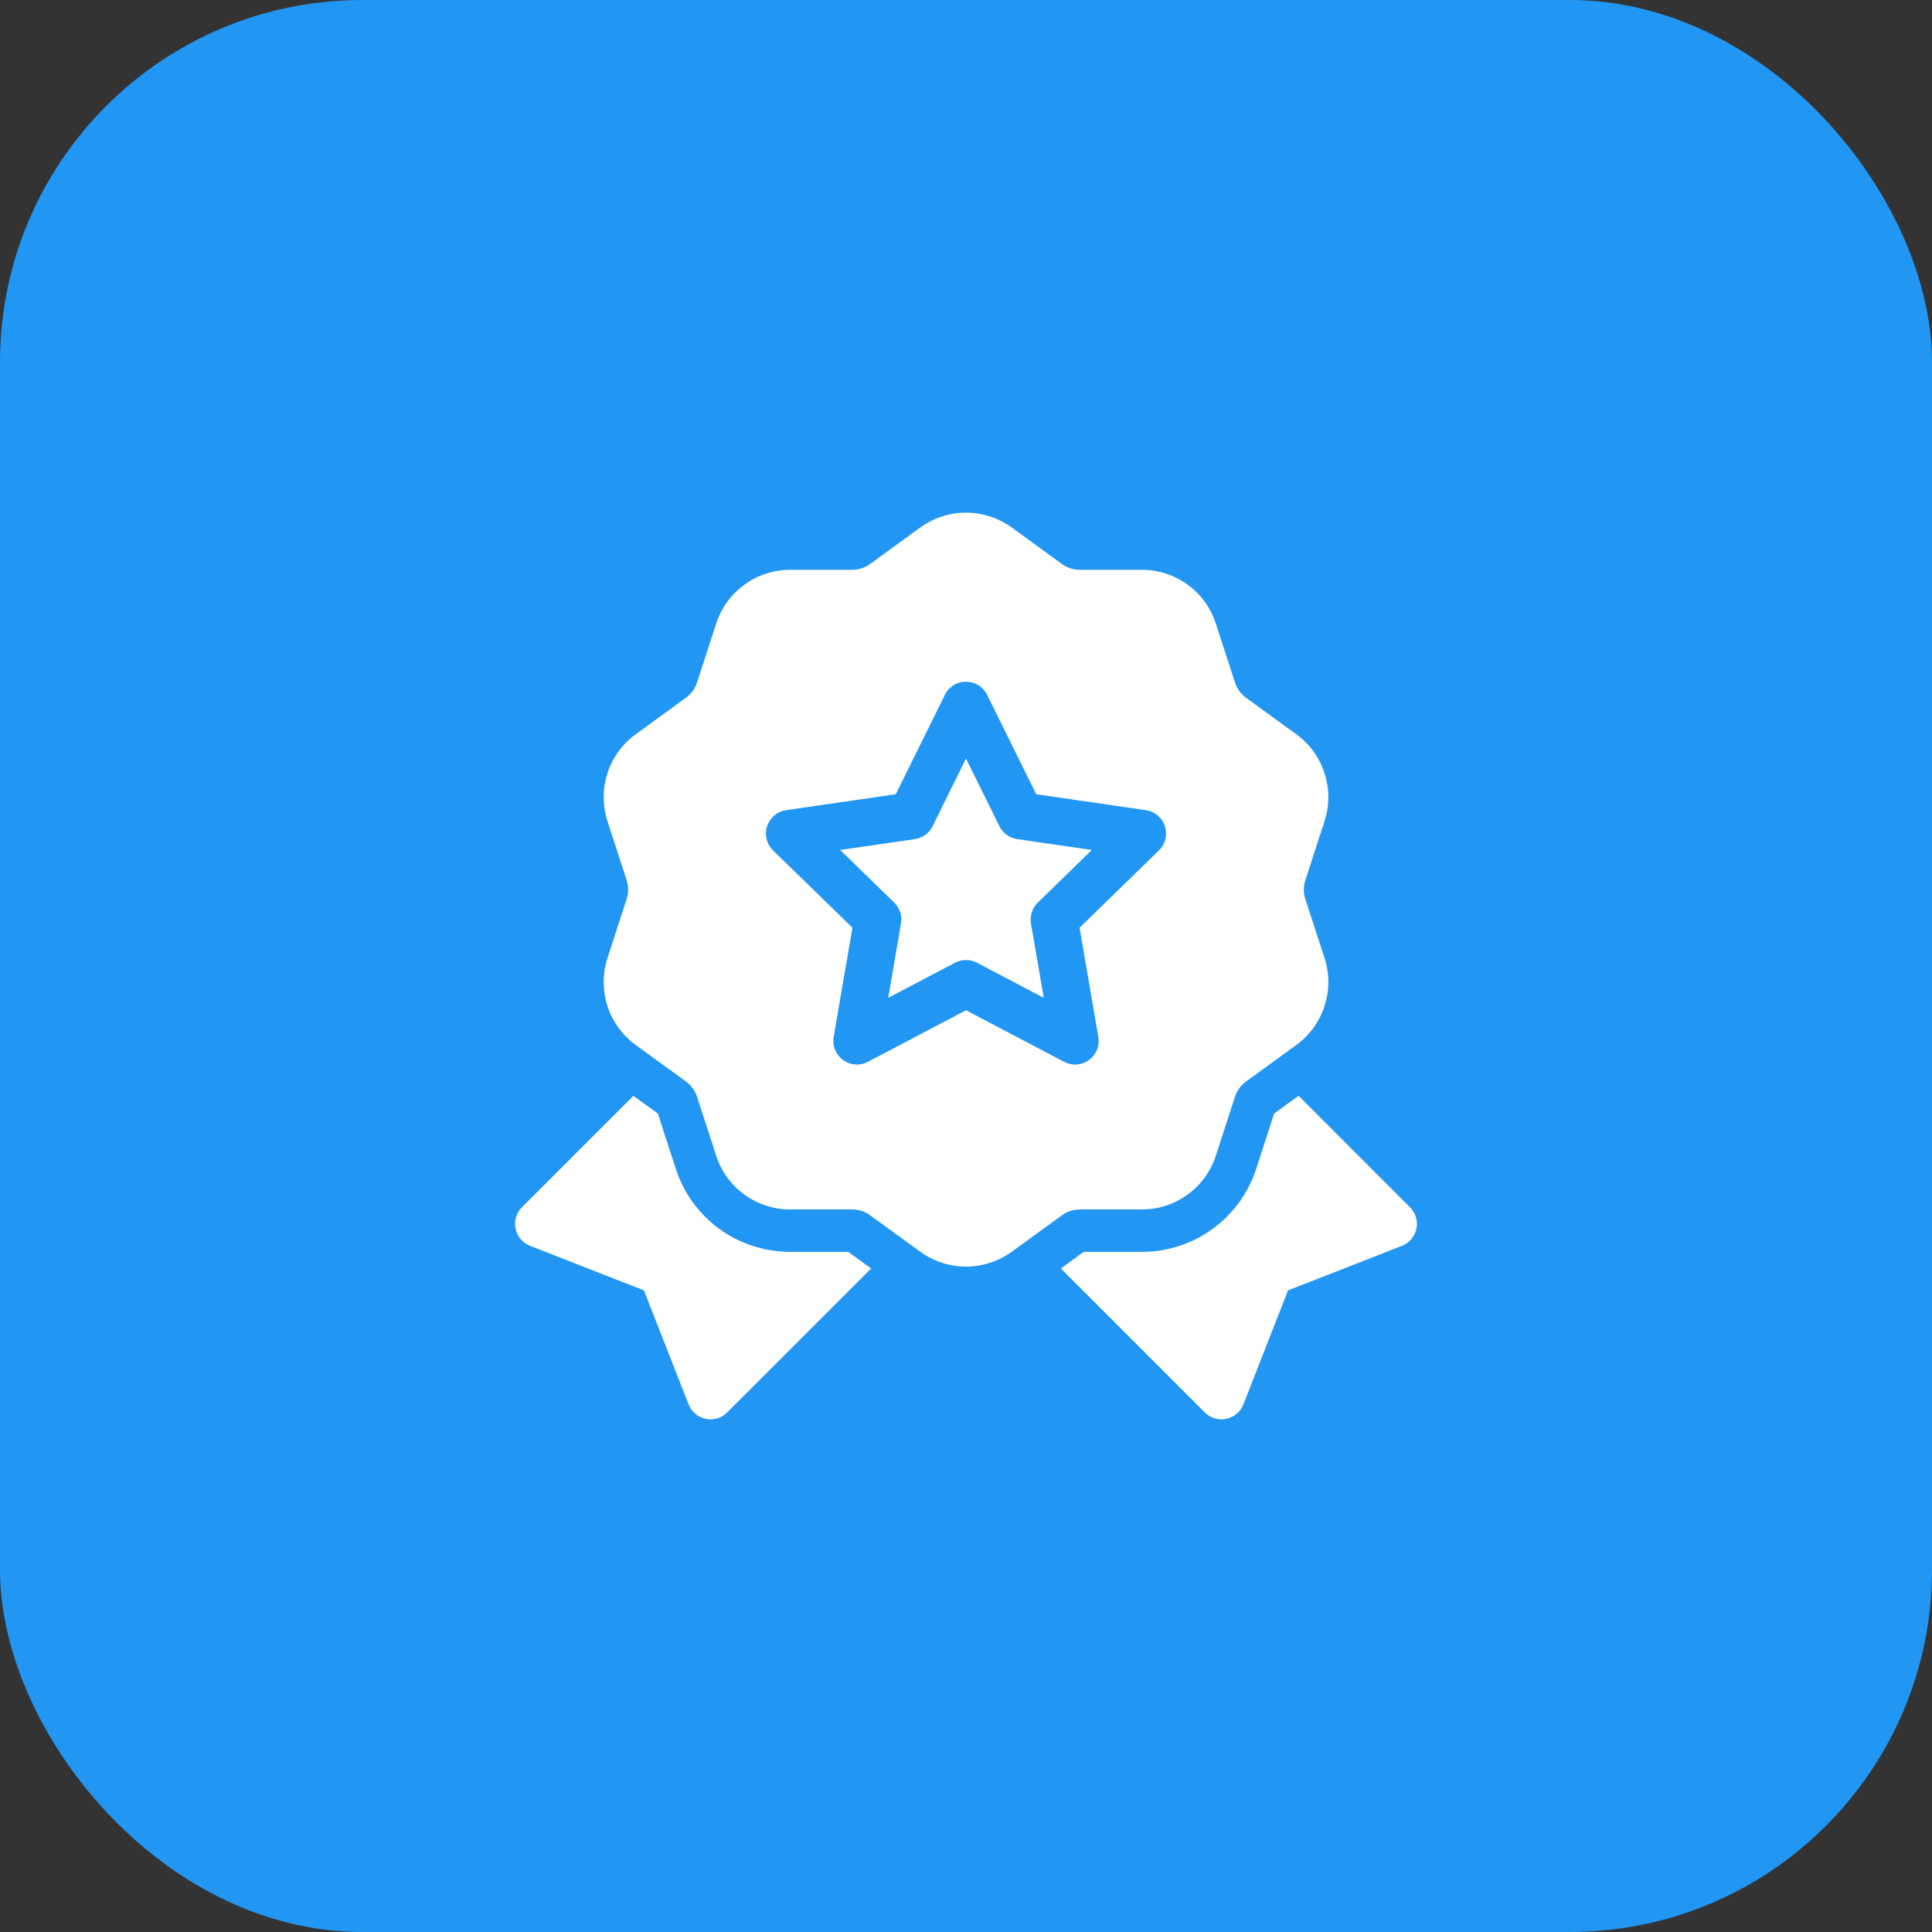 <?xml version="1.0" encoding="UTF-8"?> <svg xmlns="http://www.w3.org/2000/svg" width="32" height="32" viewBox="0 0 32 32" fill="none"><rect x="0" y="0" width="32" height="32" fill="#333333" stroke="none"/><rect width="32" height="32" rx="6" fill="#2196F3"></rect><path d="M16.553 13.684L16 12.564L15.447 13.684C15.419 13.741 15.377 13.79 15.326 13.828C15.275 13.865 15.216 13.889 15.153 13.898L13.916 14.078L14.811 14.95C14.856 14.994 14.89 15.049 14.91 15.109C14.93 15.169 14.934 15.233 14.923 15.296L14.712 16.527L15.818 15.946C15.874 15.916 15.937 15.901 16 15.901C16.063 15.901 16.126 15.916 16.182 15.946L17.288 16.527L17.076 15.296C17.066 15.233 17.07 15.169 17.09 15.109C17.11 15.049 17.143 14.994 17.189 14.95L18.084 14.078L16.847 13.898C16.784 13.889 16.725 13.865 16.674 13.828C16.622 13.79 16.581 13.741 16.553 13.684Z" fill="white"></path><path d="M21.621 14.892C21.587 14.79 21.587 14.68 21.621 14.578L21.938 13.603C22.022 13.344 22.023 13.065 21.938 12.806C21.854 12.546 21.69 12.32 21.469 12.161L20.64 11.558C20.553 11.495 20.488 11.406 20.455 11.304L20.138 10.329C20.055 10.07 19.891 9.844 19.67 9.684C19.449 9.523 19.184 9.437 18.911 9.438H17.887C17.778 9.438 17.675 9.404 17.587 9.341L16.759 8.738C16.538 8.578 16.273 8.491 16 8.491C15.727 8.491 15.462 8.578 15.241 8.738L14.413 9.341C14.326 9.404 14.221 9.438 14.113 9.438H13.089C12.816 9.437 12.551 9.523 12.33 9.684C12.109 9.844 11.945 10.07 11.862 10.329L11.545 11.304C11.512 11.406 11.447 11.495 11.36 11.558L10.531 12.161C10.31 12.32 10.146 12.546 10.062 12.806C9.978 13.065 9.978 13.344 10.062 13.603L10.379 14.578C10.412 14.68 10.412 14.79 10.379 14.892L10.062 15.867C9.978 16.126 9.978 16.405 10.062 16.665C10.146 16.924 10.31 17.15 10.531 17.309L11.36 17.912C11.447 17.975 11.512 18.064 11.545 18.166L11.862 19.14C11.945 19.4 12.109 19.626 12.33 19.786C12.551 19.947 12.816 20.033 13.089 20.032H14.113C14.222 20.032 14.325 20.066 14.413 20.13L15.242 20.732C15.462 20.892 15.727 20.979 16 20.979C16.266 20.979 16.532 20.896 16.759 20.732L17.587 20.13C17.674 20.066 17.779 20.032 17.887 20.032H18.911C19.184 20.033 19.45 19.947 19.67 19.786C19.891 19.626 20.055 19.4 20.139 19.14L20.455 18.166C20.488 18.064 20.553 17.975 20.64 17.912L21.469 17.309C21.69 17.15 21.854 16.924 21.938 16.664C22.023 16.405 22.022 16.126 21.938 15.867L21.621 14.892ZM19.196 14.085L17.881 15.366L18.192 17.176C18.204 17.247 18.196 17.321 18.169 17.389C18.141 17.456 18.095 17.515 18.036 17.558C17.977 17.601 17.907 17.626 17.835 17.631C17.762 17.637 17.689 17.621 17.625 17.587L16 16.733L14.375 17.587C14.311 17.621 14.238 17.637 14.165 17.631C14.092 17.626 14.023 17.6 13.964 17.558C13.905 17.515 13.859 17.456 13.832 17.389C13.804 17.321 13.796 17.247 13.808 17.176L14.119 15.366L12.804 14.085C12.752 14.034 12.715 13.97 12.698 13.899C12.68 13.828 12.683 13.754 12.705 13.685C12.728 13.615 12.769 13.554 12.825 13.507C12.881 13.46 12.948 13.429 13.021 13.419L14.837 13.155L15.65 11.509C15.682 11.443 15.732 11.388 15.794 11.35C15.856 11.311 15.927 11.291 16 11.291C16.073 11.291 16.144 11.311 16.206 11.35C16.268 11.388 16.318 11.443 16.35 11.509L17.163 13.155L18.979 13.419C19.052 13.429 19.119 13.46 19.175 13.507C19.231 13.554 19.272 13.615 19.295 13.685C19.317 13.754 19.32 13.828 19.302 13.899C19.285 13.97 19.248 14.034 19.196 14.085Z" fill="white"></path><path d="M23.354 19.996L21.509 18.15L21.104 18.443L20.807 19.358C20.539 20.182 19.777 20.735 18.911 20.735H17.95L17.571 21.01L19.955 23.394C20.029 23.468 20.129 23.509 20.232 23.509C20.258 23.509 20.285 23.506 20.312 23.5C20.441 23.473 20.547 23.383 20.595 23.26L21.334 21.373L23.22 20.635C23.28 20.612 23.334 20.573 23.376 20.524C23.418 20.474 23.447 20.415 23.46 20.352C23.487 20.223 23.447 20.089 23.354 19.996ZM14.05 20.735H13.089C12.223 20.735 11.46 20.182 11.193 19.358L10.896 18.443L10.491 18.15L8.646 19.996C8.6 20.041 8.566 20.098 8.548 20.16C8.529 20.222 8.526 20.288 8.54 20.352C8.567 20.481 8.657 20.587 8.78 20.635L10.666 21.373L11.405 23.26C11.428 23.32 11.467 23.374 11.516 23.416C11.566 23.458 11.625 23.487 11.688 23.5C11.715 23.506 11.742 23.509 11.768 23.509C11.871 23.509 11.971 23.468 12.044 23.394L14.429 21.01L14.05 20.735Z" fill="white"></path></svg> 